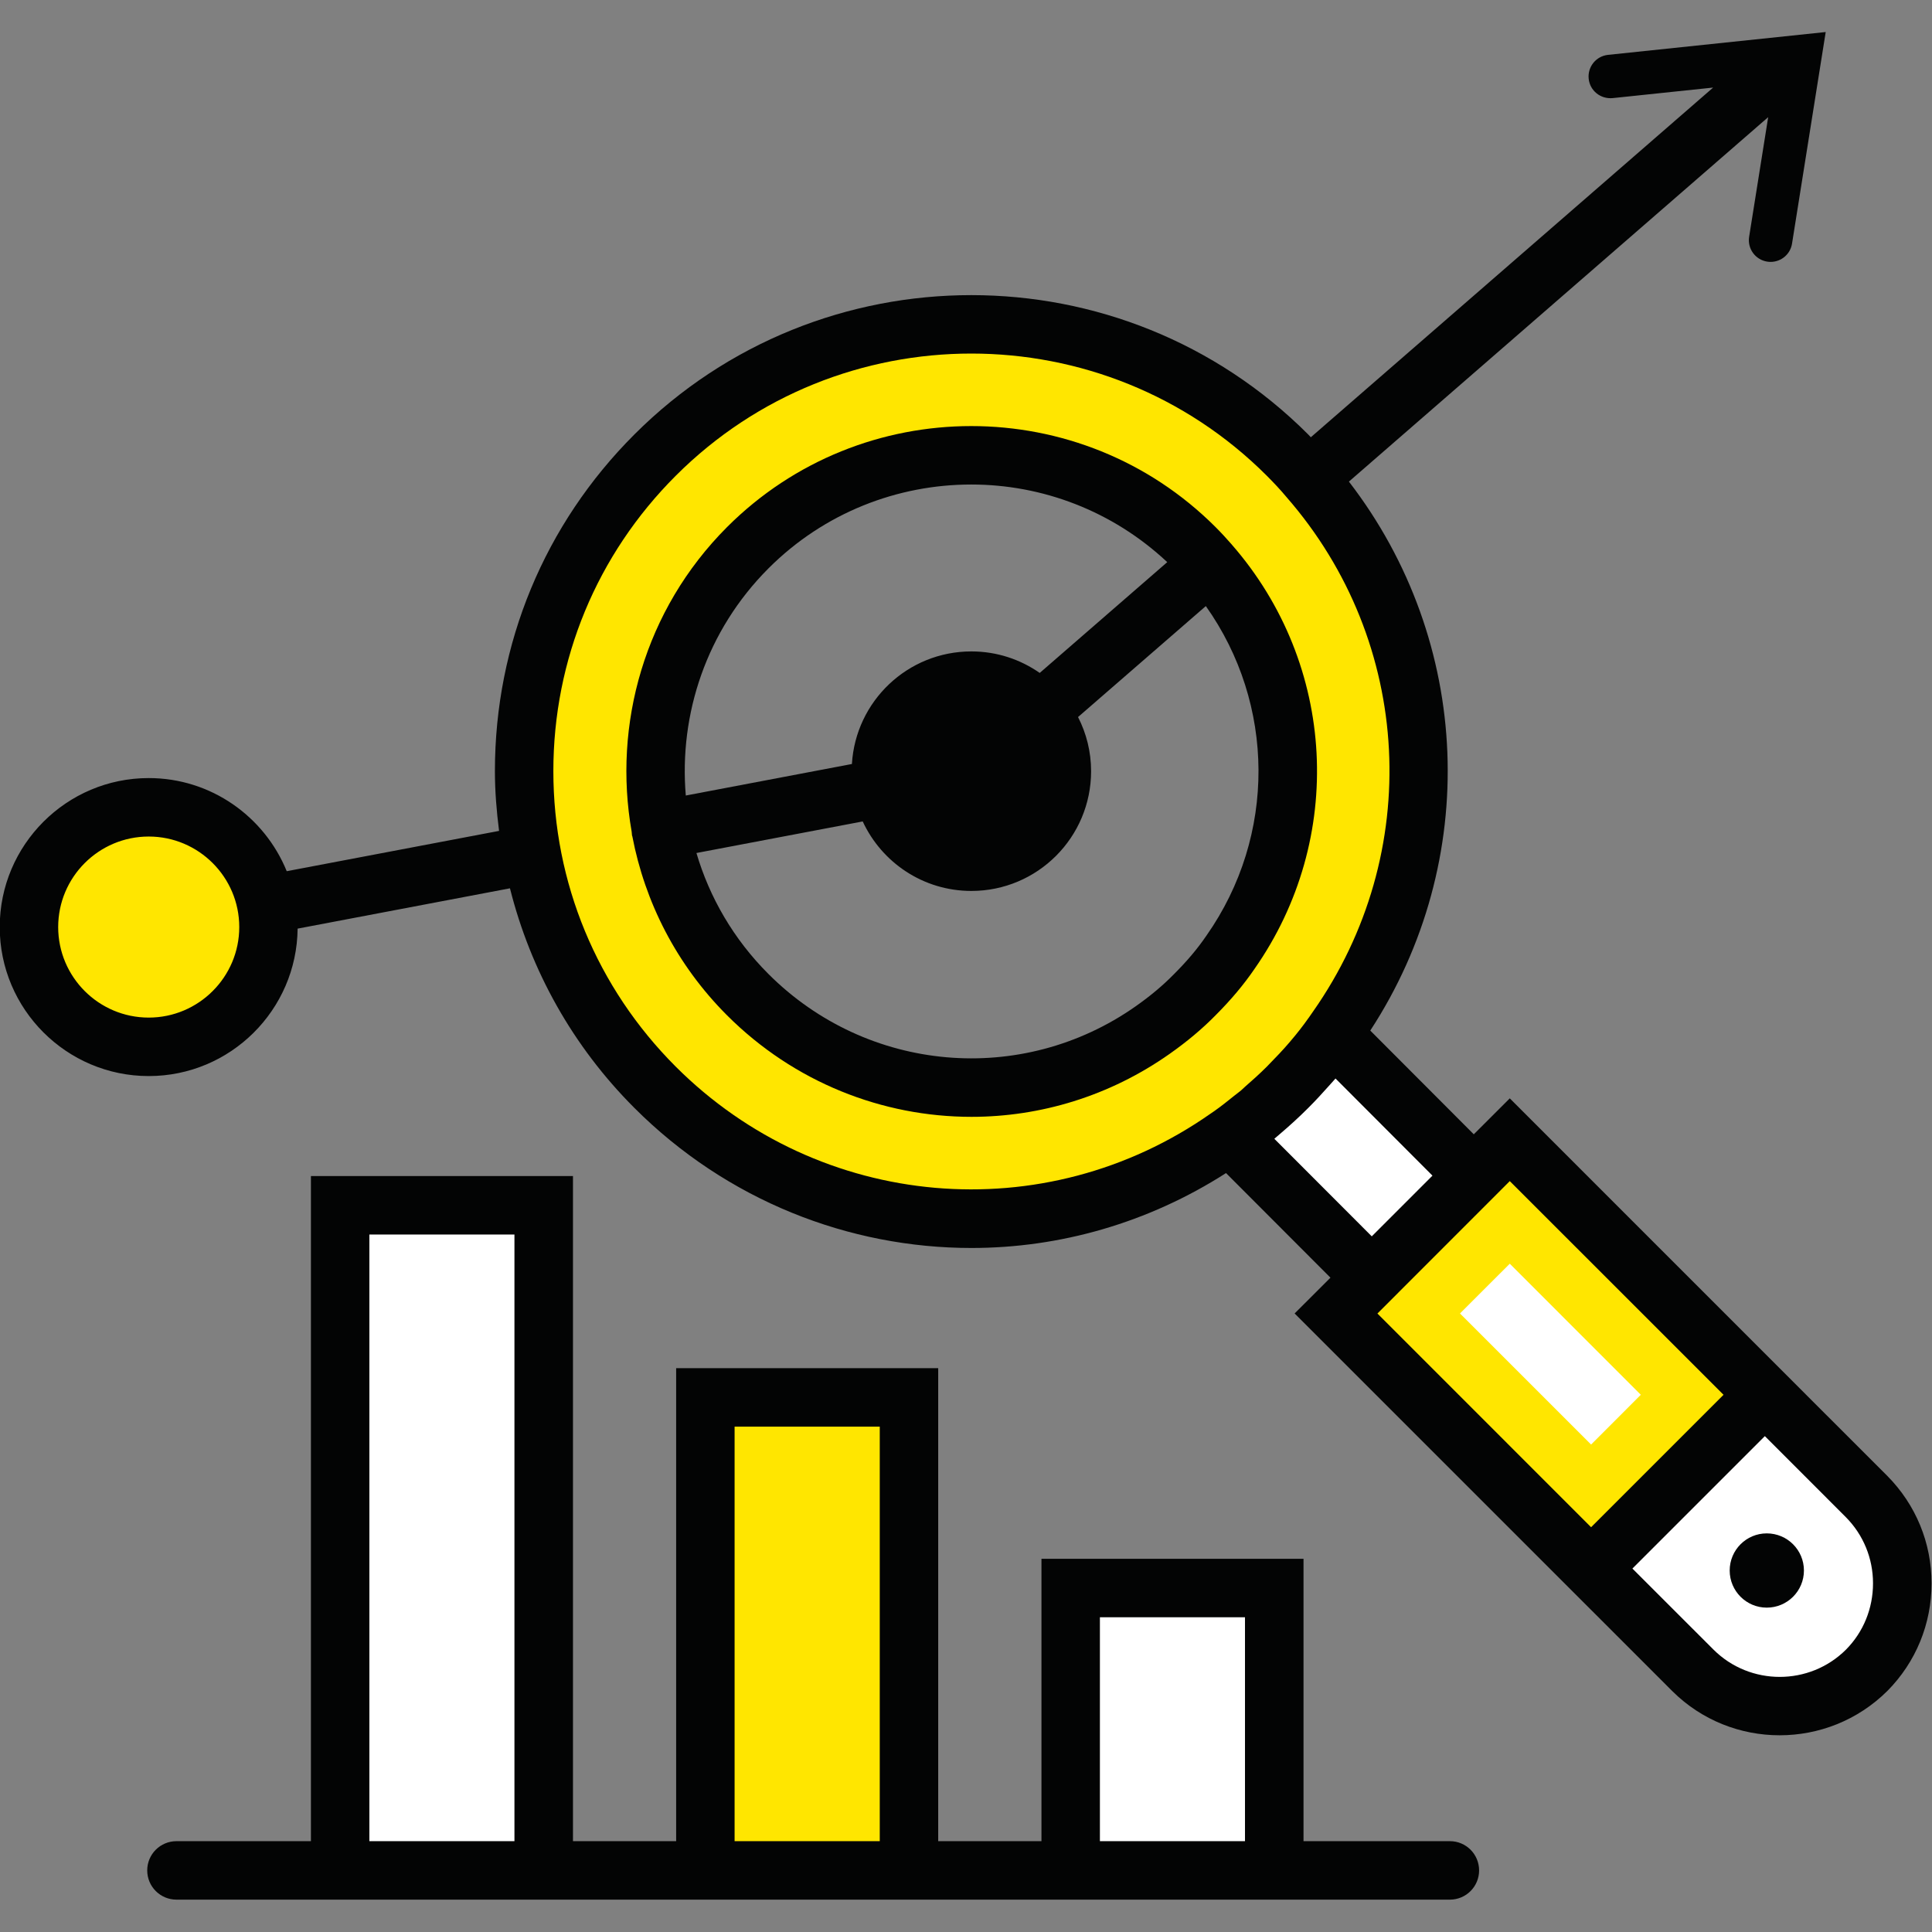 <?xml version="1.0" encoding="UTF-8" standalone="no"?> <svg xmlns="http://www.w3.org/2000/svg" xmlns:xlink="http://www.w3.org/1999/xlink" xmlns:serif="http://www.serif.com/" width="100%" height="100%" viewBox="0 0 5906 5906" version="1.1" xml:space="preserve" style="fill-rule:evenodd;clip-rule:evenodd;stroke-linejoin:round;stroke-miterlimit:2;"><rect x="0" y="0" width="5906" height="5906" fill="#808080" stroke="none"/> <g transform="matrix(25.415,0,0,25.415,-52961.1,-11464.4)"> <path d="M2261.13,592.505L2248.85,604.778L2231.8,587.694C2234.25,585.995 2236.52,584.064 2238.71,581.875C2240.73,579.858 2242.57,577.755 2244.16,575.508L2261.13,592.505Z" style="fill:white;fill-rule:nonzero;"></path> </g> <g transform="matrix(25.415,0,0,25.415,-52961.1,-11464.4)"> <rect x="2168.7" y="619.169" width="24.48" height="56.893" style="fill:rgb(255,230,0);fill-rule:nonzero;"></rect> </g> <g transform="matrix(25.415,0,0,25.415,-52961.1,-11464.4)"> <path d="M2296.13,618.855L2275.23,639.755L2244.55,609.072L2265.45,588.172L2296.13,618.855Z" style="fill:rgb(255,230,0);fill-rule:nonzero;"></path> </g> <g transform="matrix(25.415,0,0,25.415,-52961.1,-11464.4)"> <path d="M2259.46,609.072L2265.45,603.087L2281.21,618.854L2275.23,624.84L2259.46,609.072Z" style="fill:white;fill-rule:nonzero;"></path> </g> <g transform="matrix(25.415,0,0,25.415,-52961.1,-11464.4)"> <path d="M2312.66,641.534C2312.66,645.326 2311.22,649.119 2308.37,651.997C2302.62,657.725 2293.23,657.725 2287.47,651.997L2275.23,639.755L2296.13,618.855L2308.37,631.097C2311.22,633.974 2312.66,637.767 2312.66,641.534Z" style="fill:white;fill-rule:nonzero;"></path> </g> <g transform="matrix(25.415,0,0,25.415,-52961.1,-11464.4)"> <path d="M2231.84,565.652C2230.61,567.457 2229.17,569.131 2227.58,570.727C2225.98,572.349 2224.28,573.735 2222.5,574.991C2207.67,585.428 2187.06,583.989 2173.8,570.727C2158.97,555.896 2158.97,531.831 2173.8,516.973C2188.65,502.116 2212.72,502.116 2227.58,516.973C2228.2,517.601 2228.81,518.255 2229.38,518.909C2240.94,532.145 2241.75,551.527 2231.84,565.652ZM2241.26,508.577C2240.47,507.635 2239.61,506.719 2238.72,505.83C2217.72,484.826 2183.66,484.826 2162.65,505.83C2141.65,526.809 2141.65,560.866 2162.65,581.87C2181.41,600.625 2210.55,602.639 2231.53,587.886C2231.61,587.834 2231.71,587.755 2231.81,587.703C2234.25,586.003 2236.52,584.067 2238.72,581.87C2240.73,579.856 2242.59,577.763 2244.16,575.514C2244.37,575.226 2244.55,574.964 2244.74,574.677C2258.78,554.692 2257.63,527.332 2241.26,508.577Z" style="fill:rgb(255,230,0);fill-rule:nonzero;"></path> </g> <g transform="matrix(25.415,0,0,25.415,-52961.1,-11464.4)"> <path d="M2116.14,562.596C2116.14,554.641 2109.69,548.191 2101.74,548.191C2093.78,548.191 2087.33,554.641 2087.33,562.596C2087.33,570.552 2093.78,577.001 2101.74,577.001C2109.69,577.001 2116.14,570.552 2116.14,562.596Z" style="fill:rgb(255,230,0);fill-rule:nonzero;"></path> </g> <g transform="matrix(25.415,0,0,25.415,-52961.1,-11464.4)"> <rect x="2124.76" y="596.063" width="24.49" height="79.999" style="fill:white;fill-rule:nonzero;"></rect> </g> <g transform="matrix(25.415,0,0,25.415,-52961.1,-11464.4)"> <rect x="2212.63" y="642.095" width="24.49" height="33.967" style="fill:white;fill-rule:nonzero;"></rect> </g> <g transform="matrix(25.415,0,0,25.415,-52961.1,-11464.4)"> <path d="M2233.6,672.545L2216.15,672.545L2216.15,645.611L2233.6,645.611L2233.6,672.545ZM2189.67,672.545L2172.21,672.545L2172.21,622.685L2189.67,622.685L2189.67,672.545ZM2145.73,672.545L2128.28,672.545L2128.28,599.579L2145.73,599.579L2145.73,672.545ZM2258.25,672.545L2240.64,672.545L2240.64,638.579L2209.12,638.579L2209.12,672.545L2196.7,672.545L2196.7,615.653L2165.18,615.653L2165.18,672.545L2152.77,672.545L2152.77,592.546L2121.25,592.546L2121.25,672.545L2105.08,672.545C2103.13,672.545 2101.56,674.12 2101.56,676.062C2101.56,678.003 2103.13,679.578 2105.08,679.578L2258.25,679.578C2260.19,679.578 2261.76,678.003 2261.76,676.062C2261.76,674.12 2260.19,672.545 2258.25,672.545Z" style="fill:rgb(3,4,4);fill-rule:nonzero;"></path> </g> <g transform="matrix(25.415,0,0,25.415,-52961.1,-11464.4)"> <path d="M2296.36,635.524C2293.9,635.524 2291.9,637.524 2291.9,639.99C2291.9,642.457 2293.9,644.456 2296.36,644.456C2298.83,644.456 2300.83,642.457 2300.83,639.99C2300.83,637.524 2298.83,635.524 2296.36,635.524Z" style="fill:rgb(3,4,4);fill-rule:nonzero;"></path> </g> <g transform="matrix(25.415,0,0,25.415,-52961.1,-11464.4)"> <path d="M2305.89,649.504C2301.5,653.878 2294.35,653.88 2289.96,649.511L2280.2,639.755L2296.13,623.827L2305.87,633.571C2307.98,635.7 2309.14,638.528 2309.14,641.533C2309.14,644.556 2307.98,647.393 2305.89,649.504ZM2275.23,634.783L2249.53,609.08L2265.45,593.152L2291.16,618.854L2275.23,634.783ZM2237.13,588.062C2237.23,587.979 2237.33,587.887 2237.43,587.804C2237.56,587.692 2237.7,587.573 2237.83,587.46C2238.97,586.491 2240.09,585.473 2241.2,584.361C2242.1,583.463 2242.91,582.581 2243.69,581.703C2243.96,581.408 2244.23,581.11 2244.48,580.82L2244.49,580.811L2256.15,592.495L2248.85,599.796L2237.13,588.062ZM2236.23,579.383C2235.36,580.25 2234.49,581.033 2233.61,581.797C2233.44,581.946 2233.27,582.123 2233.1,582.268C2232.87,582.463 2232.63,582.623 2232.4,582.812C2231.54,583.505 2230.69,584.188 2229.8,584.806L2229.59,584.951L2229.5,585.009C2209.51,599.062 2182.45,596.696 2165.13,579.383C2155.64,569.888 2150.41,557.264 2150.41,543.838C2150.41,530.413 2155.64,517.797 2165.13,508.313C2174.93,498.513 2187.81,493.614 2200.68,493.614C2213.55,493.614 2226.43,498.515 2236.23,508.316C2237.04,509.128 2237.83,509.965 2238.55,510.827L2238.6,510.88L2238.6,510.886C2253.82,528.321 2255.16,553.721 2241.77,572.78C2241.62,573.007 2241.48,573.214 2241.27,573.5L2241.26,573.509C2240.59,574.468 2239.84,575.424 2239.01,576.392L2238.98,576.429C2238.21,577.333 2237.34,578.25 2236.42,579.185L2236.23,579.383ZM2101.74,573.485C2095.73,573.485 2090.85,568.601 2090.85,562.597C2090.85,556.591 2095.73,551.707 2101.74,551.707C2107.74,551.707 2112.63,556.591 2112.63,562.597C2112.63,568.601 2107.74,573.485 2101.74,573.485ZM2310.86,628.611L2301.1,618.855L2301.1,618.854L2265.45,583.2L2261.12,587.524L2248.67,575.046C2262,554.631 2260.92,528.234 2246.1,509.015L2296.53,465.181L2294.24,479.562C2294.01,480.989 2294.98,482.33 2296.41,482.557C2296.55,482.579 2296.69,482.589 2296.82,482.589C2298.09,482.589 2299.2,481.672 2299.4,480.384L2303.45,454.941L2277.27,457.686C2275.83,457.836 2274.79,459.124 2274.94,460.561C2275.09,461.996 2276.36,463.022 2277.82,462.889L2289.91,461.621L2241.52,503.68C2241.41,503.565 2241.32,503.459 2241.2,503.342C2218.86,481 2182.5,481.001 2160.16,503.341C2149.34,514.15 2143.38,528.533 2143.38,543.838C2143.38,546.266 2143.58,548.657 2143.88,551.028L2118.34,555.876C2115.67,549.317 2109.24,544.675 2101.74,544.675C2091.86,544.675 2083.82,552.715 2083.82,562.597C2083.82,572.478 2091.86,580.518 2101.74,580.518C2111.56,580.518 2119.55,572.578 2119.65,562.784L2145.19,557.935C2147.68,567.839 2152.75,576.943 2160.16,584.354C2171.29,595.486 2185.96,601.197 2200.71,601.196C2211.31,601.195 2221.93,598.2 2231.32,592.186L2243.88,604.769L2239.57,609.072L2275.23,644.728L2275.23,644.727L2284.99,654.488C2288.55,658.035 2293.23,659.809 2297.91,659.809C2302.6,659.809 2307.29,658.03 2310.87,654.471C2314.29,651.018 2316.18,646.422 2316.18,641.533C2316.18,636.662 2314.29,632.077 2310.86,628.611Z" style="fill:rgb(3,4,4);fill-rule:nonzero;"></path> </g> <g transform="matrix(25.415,0,0,25.415,-52961.1,-11464.4)"> <path d="M2228.96,563.631L2228.93,563.672C2227.89,565.198 2226.63,566.691 2225.06,568.26C2223.74,569.606 2222.24,570.868 2220.47,572.113C2206.76,581.764 2188.17,580.136 2176.28,568.24C2172.08,564.042 2169.19,559.02 2167.62,553.688L2187.62,549.891C2189.91,554.823 2194.89,558.251 2200.69,558.251C2208.64,558.251 2215.09,551.802 2215.09,543.846C2215.09,541.5 2214.52,539.292 2213.52,537.335L2228.89,523.988C2237.24,535.761 2237.41,551.587 2228.96,563.631ZM2176.28,519.457C2183,512.729 2191.84,509.366 2200.68,509.366C2209.17,509.366 2217.63,512.5 2224.25,518.703L2208.91,532.029C2206.58,530.402 2203.75,529.441 2200.69,529.441C2193.02,529.441 2186.77,535.431 2186.32,542.982L2166.34,546.775C2165.51,536.997 2168.82,526.93 2176.28,519.457ZM2232.03,516.611L2232.03,516.602L2232.02,516.597L2232.01,516.583C2231.39,515.875 2230.74,515.166 2230.06,514.486C2213.86,498.287 2187.5,498.286 2171.3,514.488C2161.36,524.446 2157.56,538.23 2159.83,551.133C2159.84,551.282 2159.85,551.43 2159.87,551.58L2159.91,551.686C2161.42,559.58 2165.21,567.117 2171.3,573.21C2179.37,581.279 2190,585.422 2200.7,585.422C2208.98,585.422 2217.31,582.935 2224.52,577.859C2226.64,576.367 2228.46,574.839 2230.06,573.21C2231.91,571.356 2233.44,569.537 2234.73,567.651C2245.7,551.993 2244.6,531.018 2232.03,516.611Z" style="fill:rgb(3,4,4);fill-rule:nonzero;"></path> </g> </svg> 